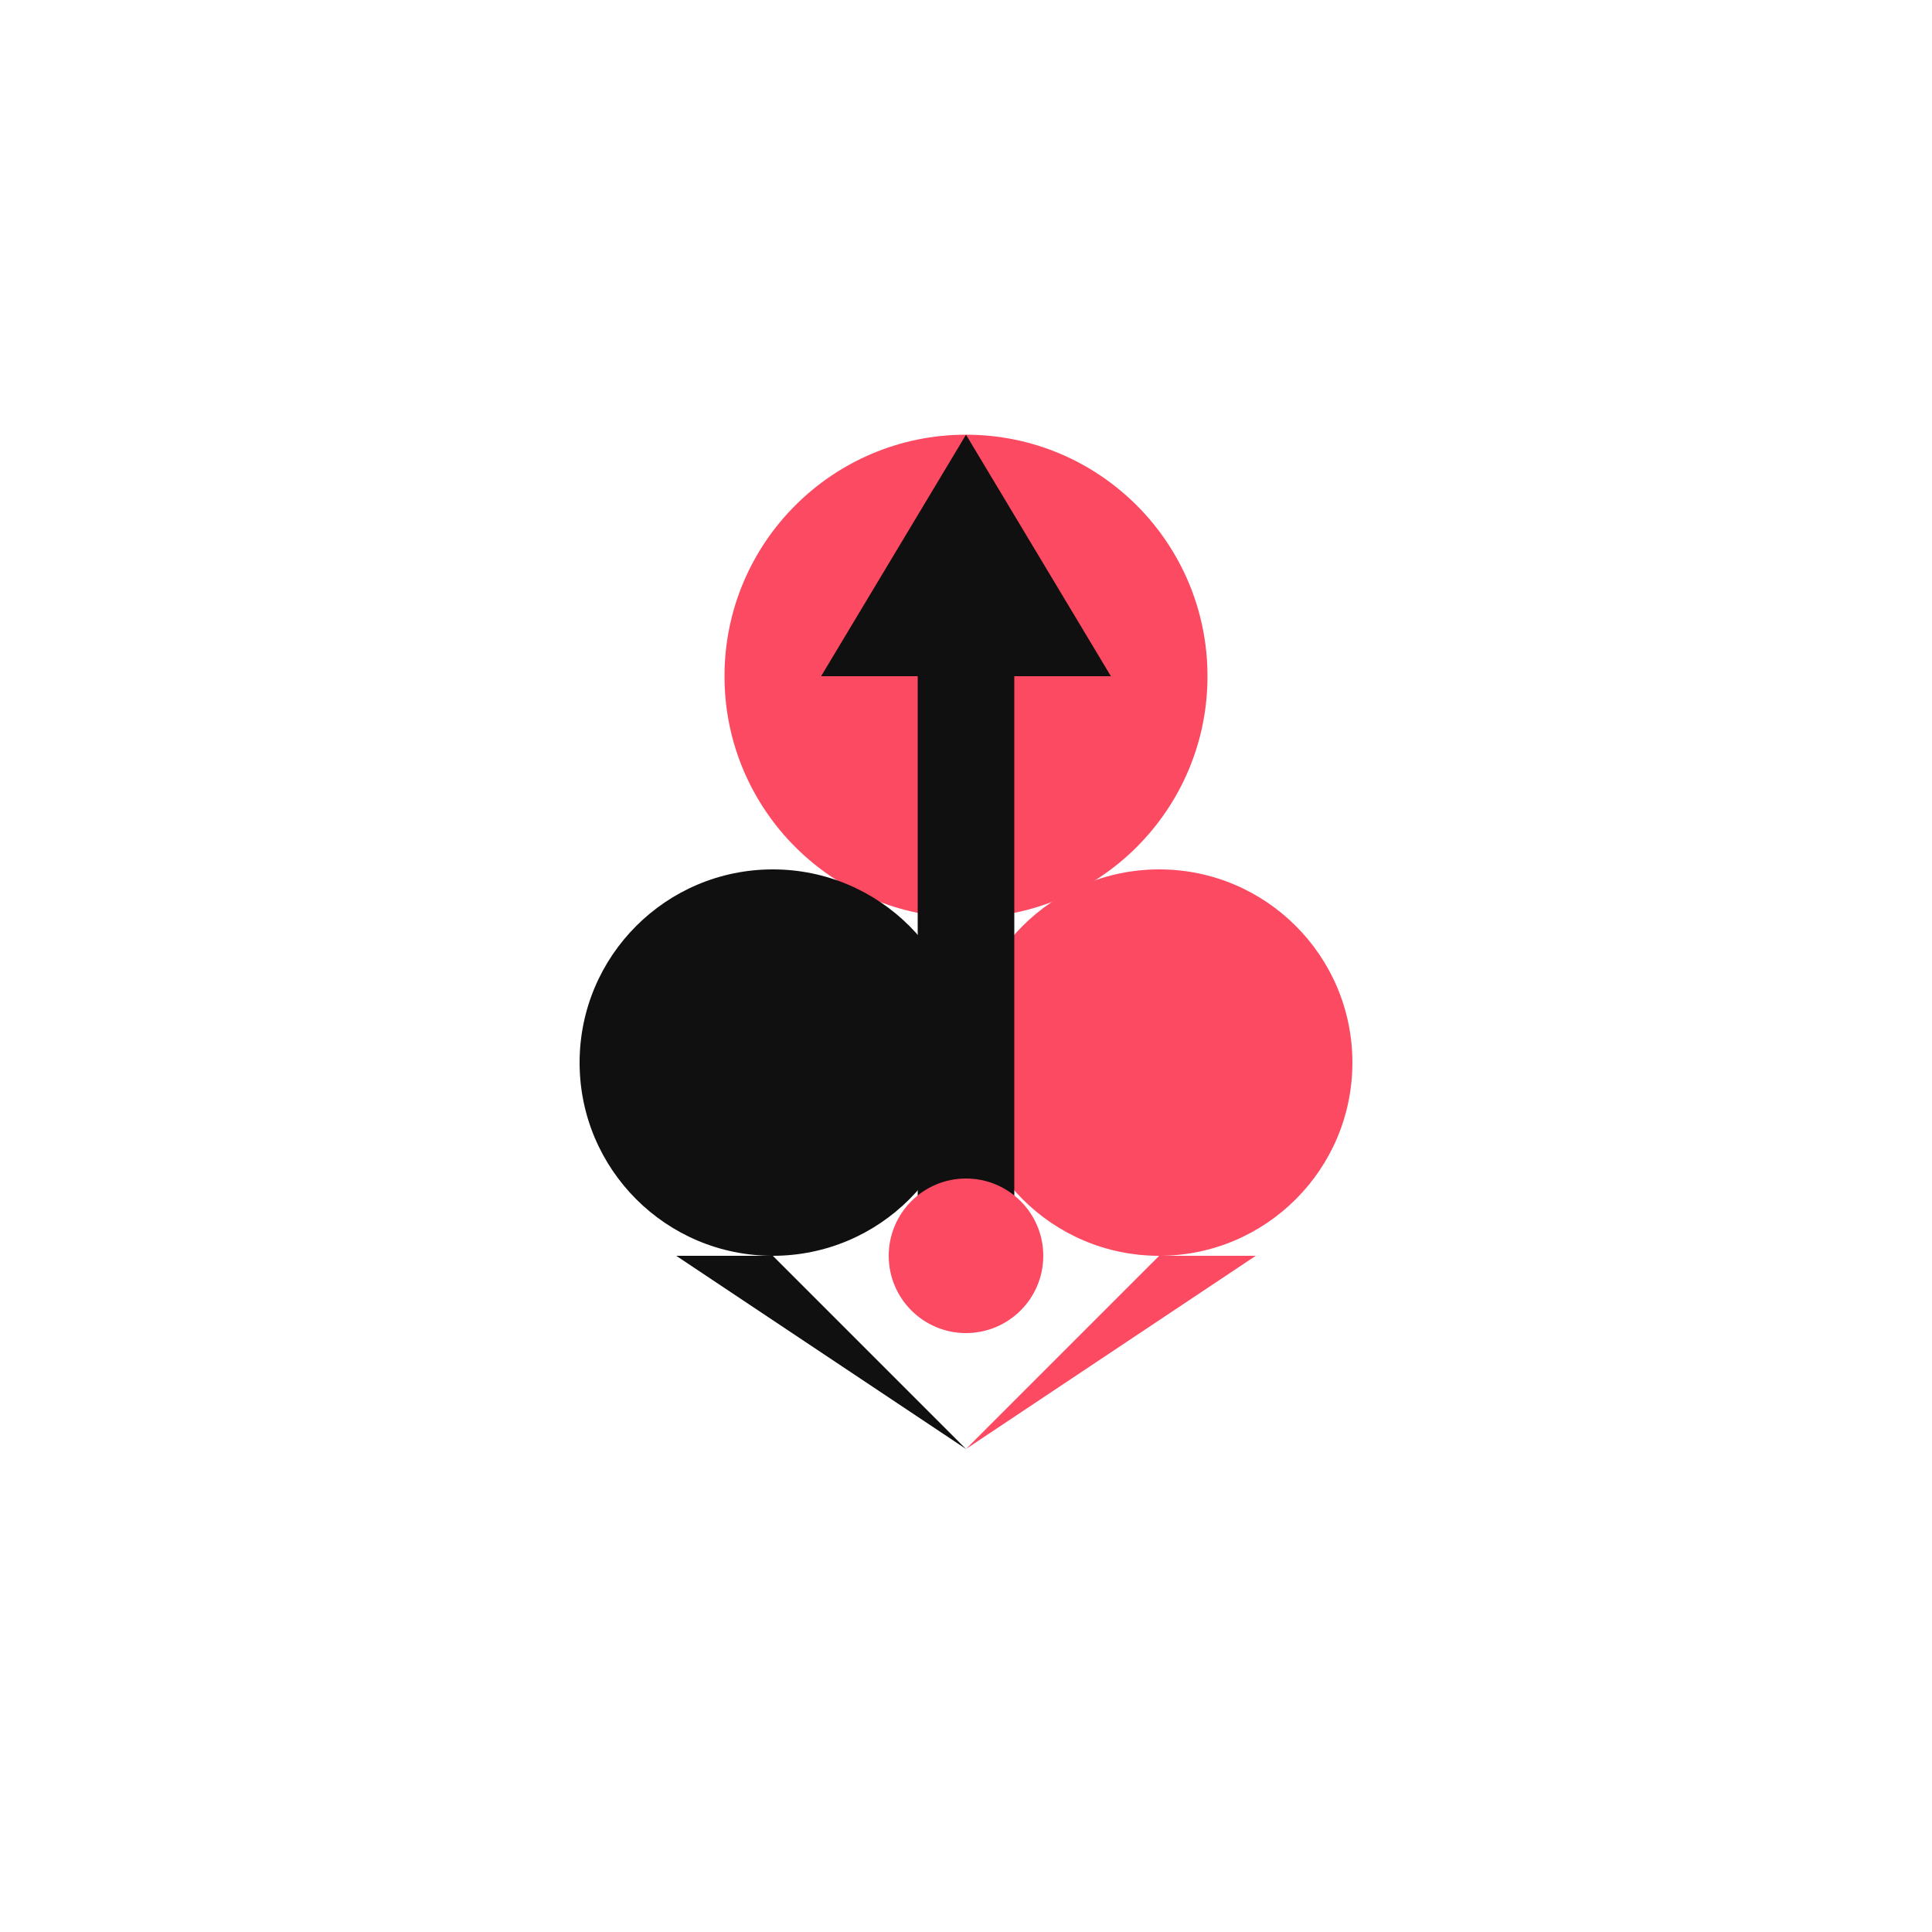 <svg xmlns="http://www.w3.org/2000/svg" viewBox="0 0 200 200">
  <circle cx="100" cy="70" r="25" fill="rgb(252,74,98)"/>
  <circle cx="80" cy="110" r="20" fill="rgb(17,16,16)"/>
  <circle cx="120" cy="110" r="20" fill="rgb(252,74,98)"/>
  <polygon points="100,45 85,70 115,70" fill="rgb(17,16,16)"/>
  <polygon points="70,130 100,150 80,130" fill="rgb(17,16,16)"/>
  <polygon points="130,130 100,150 120,130" fill="rgb(252,74,98)"/>
  <rect x="95" y="65" width="10" height="60" fill="rgb(17,16,16)"/>
  <circle cx="100" cy="130" r="8" fill="rgb(252,74,98)"/>
</svg>